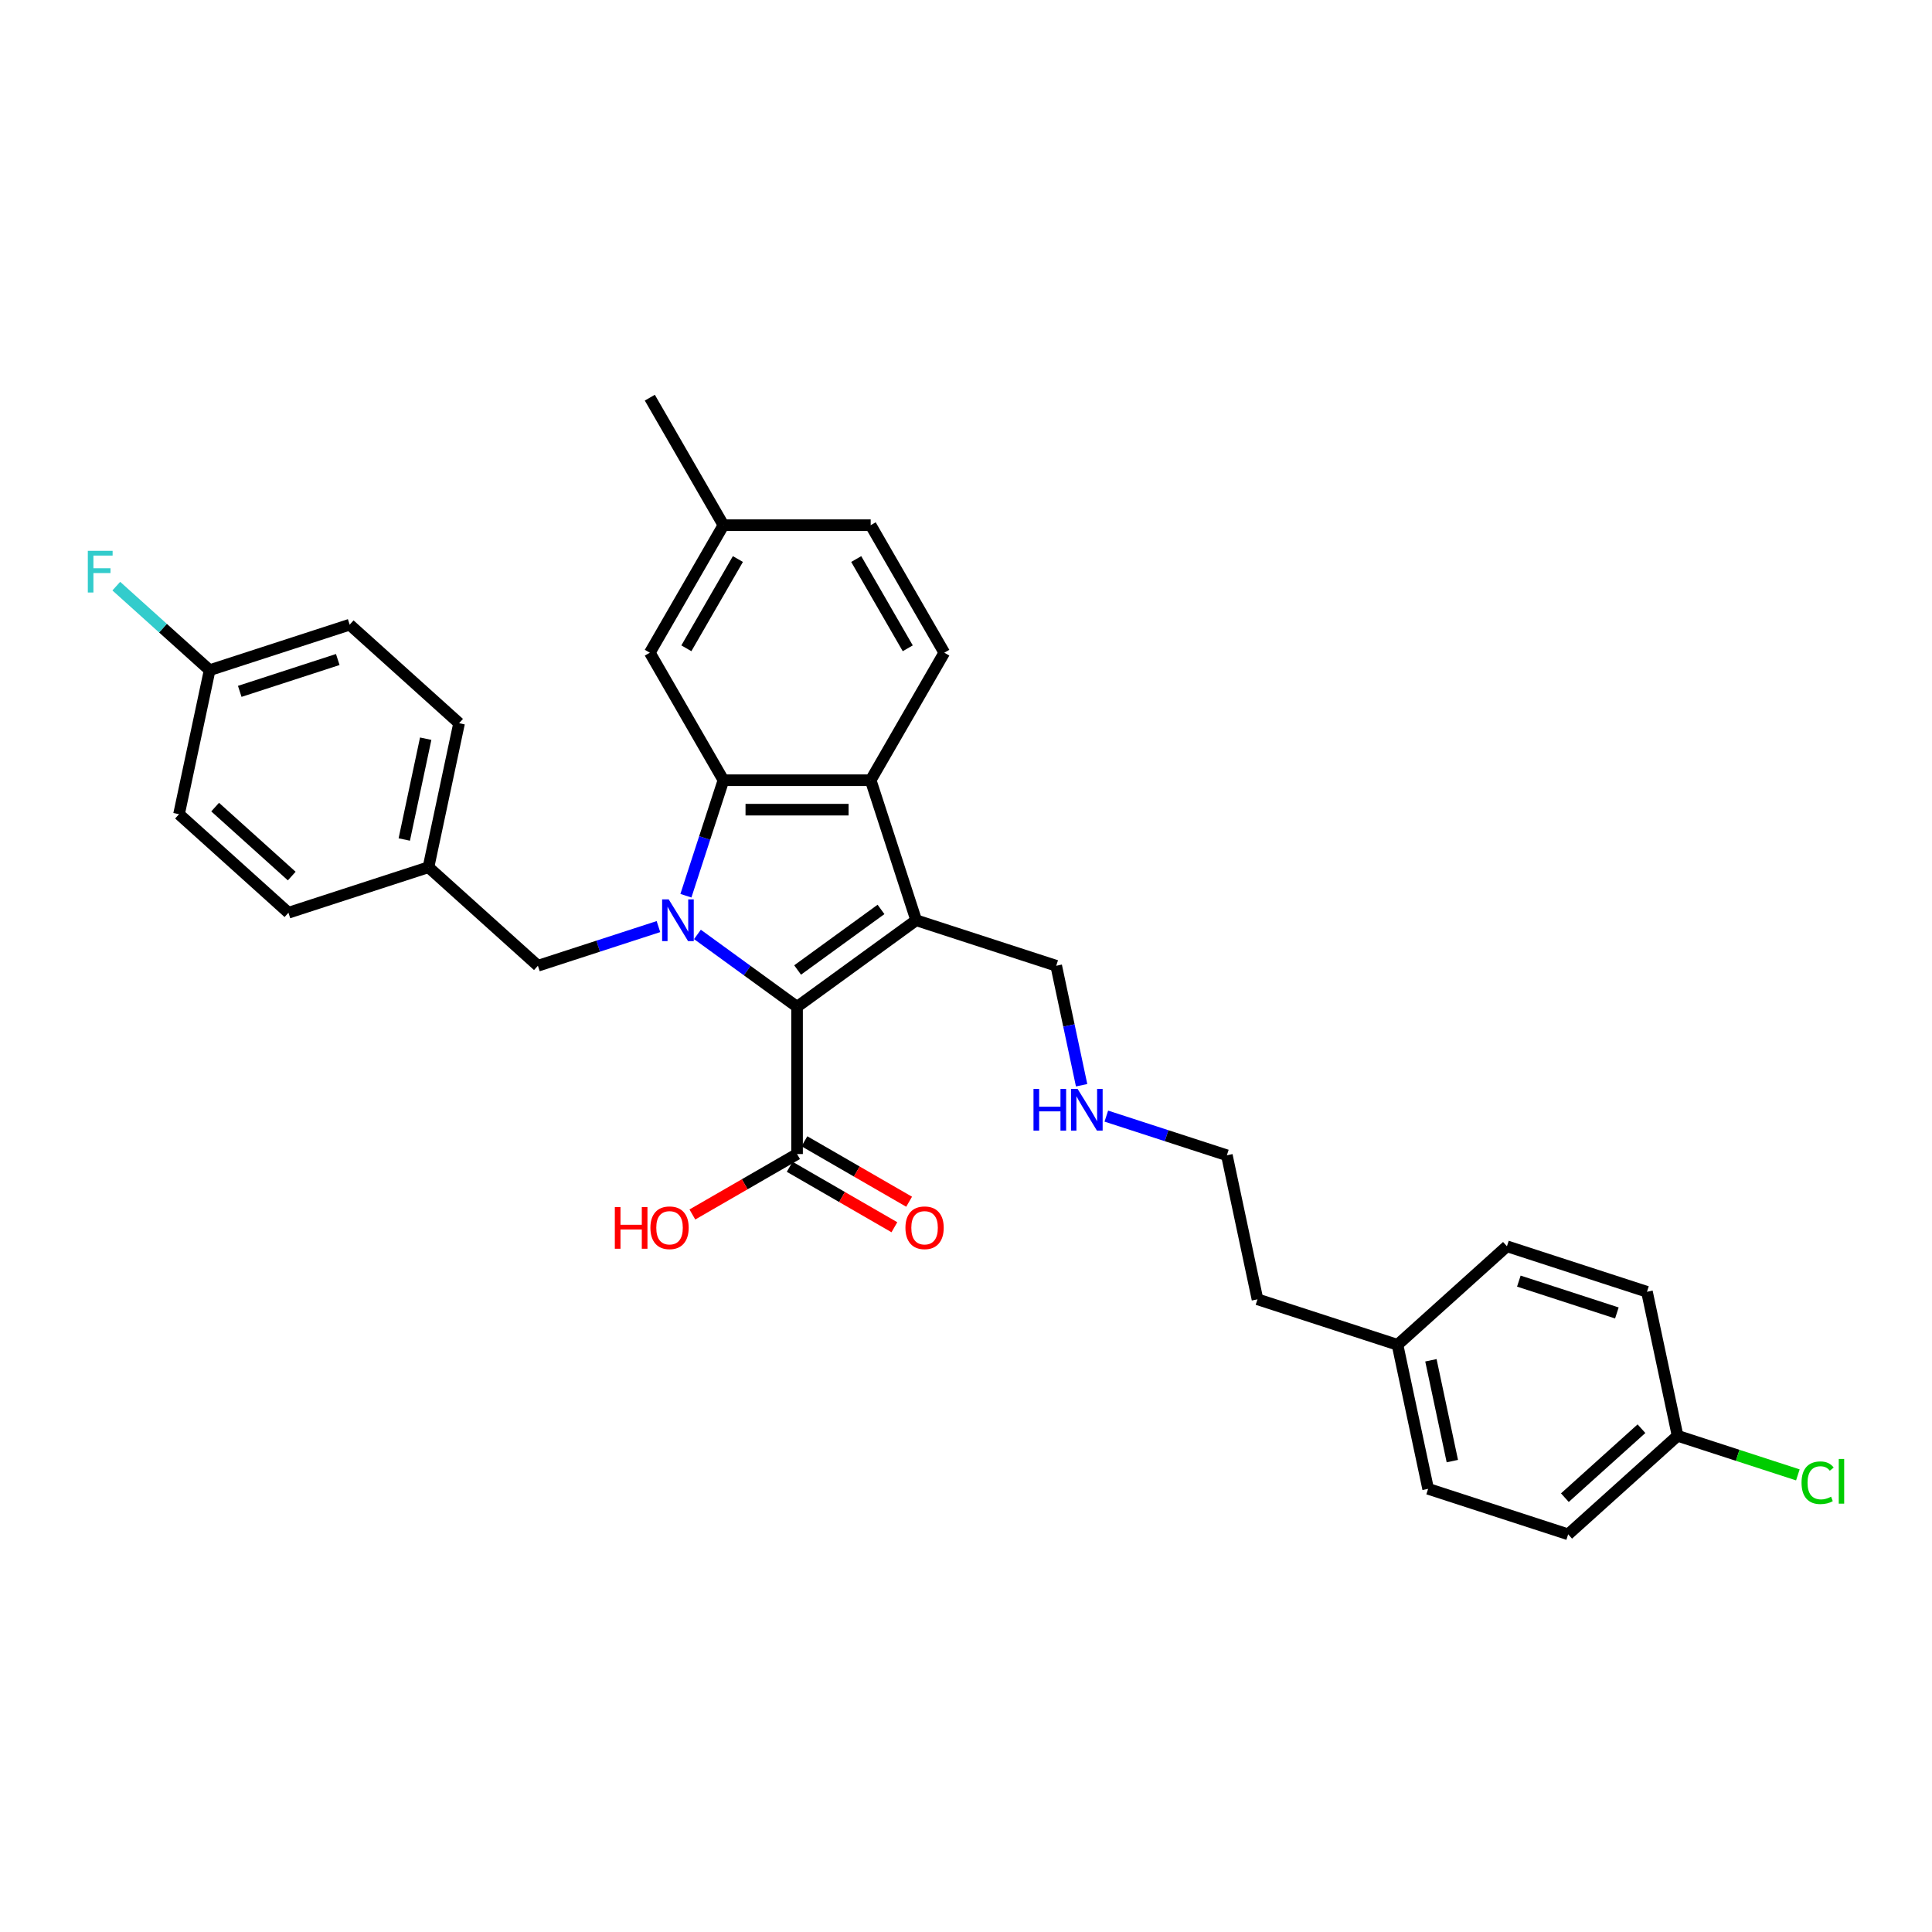 <?xml version='1.0' encoding='iso-8859-1'?>
<svg version='1.1' baseProfile='full'
              xmlns='http://www.w3.org/2000/svg'
                      xmlns:rdkit='http://www.rdkit.org/xml'
                      xmlns:xlink='http://www.w3.org/1999/xlink'
                  xml:space='preserve'
width='1000px' height='1000px' viewBox='0 0 1000 1000'>
<!-- END OF HEADER -->
<rect style='opacity:1.0;fill:#FFFFFF;stroke:none' width='1000' height='1000' x='0' y='0'> </rect>
<path class='bond-0' d='M 360.991,483.653 L 386.774,502.385' style='fill:none;fill-rule:evenodd;stroke:#0000FF;stroke-width:6px;stroke-linecap:butt;stroke-linejoin:miter;stroke-opacity:1' />
<path class='bond-0' d='M 386.774,502.385 L 412.557,521.118' style='fill:none;fill-rule:evenodd;stroke:#000000;stroke-width:6px;stroke-linecap:butt;stroke-linejoin:miter;stroke-opacity:1' />
<path class='bond-2' d='M 355.026,463.625 L 364.738,433.732' style='fill:none;fill-rule:evenodd;stroke:#0000FF;stroke-width:6px;stroke-linecap:butt;stroke-linejoin:miter;stroke-opacity:1' />
<path class='bond-2' d='M 364.738,433.732 L 374.451,403.84' style='fill:none;fill-rule:evenodd;stroke:#000000;stroke-width:6px;stroke-linecap:butt;stroke-linejoin:miter;stroke-opacity:1' />
<path class='bond-5' d='M 340.81,479.6 L 309.614,489.736' style='fill:none;fill-rule:evenodd;stroke:#0000FF;stroke-width:6px;stroke-linecap:butt;stroke-linejoin:miter;stroke-opacity:1' />
<path class='bond-5' d='M 309.614,489.736 L 278.418,499.873' style='fill:none;fill-rule:evenodd;stroke:#000000;stroke-width:6px;stroke-linecap:butt;stroke-linejoin:miter;stroke-opacity:1' />
<path class='bond-1' d='M 412.557,521.118 L 474.214,476.322' style='fill:none;fill-rule:evenodd;stroke:#000000;stroke-width:6px;stroke-linecap:butt;stroke-linejoin:miter;stroke-opacity:1' />
<path class='bond-1' d='M 412.846,502.067 L 456.006,470.71' style='fill:none;fill-rule:evenodd;stroke:#000000;stroke-width:6px;stroke-linecap:butt;stroke-linejoin:miter;stroke-opacity:1' />
<path class='bond-4' d='M 412.557,521.118 L 412.557,597.33' style='fill:none;fill-rule:evenodd;stroke:#000000;stroke-width:6px;stroke-linecap:butt;stroke-linejoin:miter;stroke-opacity:1' />
<path class='bond-9' d='M 474.214,476.322 L 546.696,499.873' style='fill:none;fill-rule:evenodd;stroke:#000000;stroke-width:6px;stroke-linecap:butt;stroke-linejoin:miter;stroke-opacity:1' />
<path class='bond-31' d='M 474.214,476.322 L 450.663,403.84' style='fill:none;fill-rule:evenodd;stroke:#000000;stroke-width:6px;stroke-linecap:butt;stroke-linejoin:miter;stroke-opacity:1' />
<path class='bond-3' d='M 374.451,403.84 L 450.663,403.84' style='fill:none;fill-rule:evenodd;stroke:#000000;stroke-width:6px;stroke-linecap:butt;stroke-linejoin:miter;stroke-opacity:1' />
<path class='bond-3' d='M 385.883,419.082 L 439.231,419.082' style='fill:none;fill-rule:evenodd;stroke:#000000;stroke-width:6px;stroke-linecap:butt;stroke-linejoin:miter;stroke-opacity:1' />
<path class='bond-7' d='M 374.451,403.84 L 336.345,337.838' style='fill:none;fill-rule:evenodd;stroke:#000000;stroke-width:6px;stroke-linecap:butt;stroke-linejoin:miter;stroke-opacity:1' />
<path class='bond-6' d='M 450.663,403.84 L 488.769,337.838' style='fill:none;fill-rule:evenodd;stroke:#000000;stroke-width:6px;stroke-linecap:butt;stroke-linejoin:miter;stroke-opacity:1' />
<path class='bond-8' d='M 408.746,603.93 L 435.841,619.573' style='fill:none;fill-rule:evenodd;stroke:#000000;stroke-width:6px;stroke-linecap:butt;stroke-linejoin:miter;stroke-opacity:1' />
<path class='bond-8' d='M 435.841,619.573 L 462.935,635.216' style='fill:none;fill-rule:evenodd;stroke:#FF0000;stroke-width:6px;stroke-linecap:butt;stroke-linejoin:miter;stroke-opacity:1' />
<path class='bond-8' d='M 416.368,590.73 L 443.462,606.373' style='fill:none;fill-rule:evenodd;stroke:#000000;stroke-width:6px;stroke-linecap:butt;stroke-linejoin:miter;stroke-opacity:1' />
<path class='bond-8' d='M 443.462,606.373 L 470.556,622.016' style='fill:none;fill-rule:evenodd;stroke:#FF0000;stroke-width:6px;stroke-linecap:butt;stroke-linejoin:miter;stroke-opacity:1' />
<path class='bond-11' d='M 412.557,597.33 L 385.463,612.973' style='fill:none;fill-rule:evenodd;stroke:#000000;stroke-width:6px;stroke-linecap:butt;stroke-linejoin:miter;stroke-opacity:1' />
<path class='bond-11' d='M 385.463,612.973 L 358.368,628.616' style='fill:none;fill-rule:evenodd;stroke:#FF0000;stroke-width:6px;stroke-linecap:butt;stroke-linejoin:miter;stroke-opacity:1' />
<path class='bond-10' d='M 278.418,499.873 L 221.781,448.877' style='fill:none;fill-rule:evenodd;stroke:#000000;stroke-width:6px;stroke-linecap:butt;stroke-linejoin:miter;stroke-opacity:1' />
<path class='bond-33' d='M 488.769,337.838 L 450.663,271.836' style='fill:none;fill-rule:evenodd;stroke:#000000;stroke-width:6px;stroke-linecap:butt;stroke-linejoin:miter;stroke-opacity:1' />
<path class='bond-33' d='M 469.853,335.559 L 443.179,289.358' style='fill:none;fill-rule:evenodd;stroke:#000000;stroke-width:6px;stroke-linecap:butt;stroke-linejoin:miter;stroke-opacity:1' />
<path class='bond-13' d='M 336.345,337.838 L 374.451,271.836' style='fill:none;fill-rule:evenodd;stroke:#000000;stroke-width:6px;stroke-linecap:butt;stroke-linejoin:miter;stroke-opacity:1' />
<path class='bond-13' d='M 355.261,335.559 L 381.935,289.358' style='fill:none;fill-rule:evenodd;stroke:#000000;stroke-width:6px;stroke-linecap:butt;stroke-linejoin:miter;stroke-opacity:1' />
<path class='bond-16' d='M 546.696,499.873 L 553.269,530.797' style='fill:none;fill-rule:evenodd;stroke:#000000;stroke-width:6px;stroke-linecap:butt;stroke-linejoin:miter;stroke-opacity:1' />
<path class='bond-16' d='M 553.269,530.797 L 559.843,561.722' style='fill:none;fill-rule:evenodd;stroke:#0000FF;stroke-width:6px;stroke-linecap:butt;stroke-linejoin:miter;stroke-opacity:1' />
<path class='bond-20' d='M 221.781,448.877 L 149.299,472.428' style='fill:none;fill-rule:evenodd;stroke:#000000;stroke-width:6px;stroke-linecap:butt;stroke-linejoin:miter;stroke-opacity:1' />
<path class='bond-21' d='M 221.781,448.877 L 237.627,374.33' style='fill:none;fill-rule:evenodd;stroke:#000000;stroke-width:6px;stroke-linecap:butt;stroke-linejoin:miter;stroke-opacity:1' />
<path class='bond-21' d='M 209.249,434.526 L 220.341,382.343' style='fill:none;fill-rule:evenodd;stroke:#000000;stroke-width:6px;stroke-linecap:butt;stroke-linejoin:miter;stroke-opacity:1' />
<path class='bond-12' d='M 450.663,271.836 L 374.451,271.836' style='fill:none;fill-rule:evenodd;stroke:#000000;stroke-width:6px;stroke-linecap:butt;stroke-linejoin:miter;stroke-opacity:1' />
<path class='bond-30' d='M 374.451,271.836 L 336.345,205.835' style='fill:none;fill-rule:evenodd;stroke:#000000;stroke-width:6px;stroke-linecap:butt;stroke-linejoin:miter;stroke-opacity:1' />
<path class='bond-14' d='M 108.508,346.885 L 180.99,323.334' style='fill:none;fill-rule:evenodd;stroke:#000000;stroke-width:6px;stroke-linecap:butt;stroke-linejoin:miter;stroke-opacity:1' />
<path class='bond-14' d='M 124.091,357.849 L 174.828,341.363' style='fill:none;fill-rule:evenodd;stroke:#000000;stroke-width:6px;stroke-linecap:butt;stroke-linejoin:miter;stroke-opacity:1' />
<path class='bond-18' d='M 108.508,346.885 L 84.351,325.134' style='fill:none;fill-rule:evenodd;stroke:#000000;stroke-width:6px;stroke-linecap:butt;stroke-linejoin:miter;stroke-opacity:1' />
<path class='bond-18' d='M 84.351,325.134 L 60.194,303.383' style='fill:none;fill-rule:evenodd;stroke:#33CCCC;stroke-width:6px;stroke-linecap:butt;stroke-linejoin:miter;stroke-opacity:1' />
<path class='bond-32' d='M 108.508,346.885 L 92.663,421.432' style='fill:none;fill-rule:evenodd;stroke:#000000;stroke-width:6px;stroke-linecap:butt;stroke-linejoin:miter;stroke-opacity:1' />
<path class='bond-15' d='M 868.315,743.169 L 811.678,794.165' style='fill:none;fill-rule:evenodd;stroke:#000000;stroke-width:6px;stroke-linecap:butt;stroke-linejoin:miter;stroke-opacity:1' />
<path class='bond-15' d='M 849.62,739.491 L 809.974,775.188' style='fill:none;fill-rule:evenodd;stroke:#000000;stroke-width:6px;stroke-linecap:butt;stroke-linejoin:miter;stroke-opacity:1' />
<path class='bond-17' d='M 868.315,743.169 L 899.442,753.283' style='fill:none;fill-rule:evenodd;stroke:#000000;stroke-width:6px;stroke-linecap:butt;stroke-linejoin:miter;stroke-opacity:1' />
<path class='bond-17' d='M 899.442,753.283 L 930.569,763.397' style='fill:none;fill-rule:evenodd;stroke:#00CC00;stroke-width:6px;stroke-linecap:butt;stroke-linejoin:miter;stroke-opacity:1' />
<path class='bond-34' d='M 868.315,743.169 L 852.469,668.623' style='fill:none;fill-rule:evenodd;stroke:#000000;stroke-width:6px;stroke-linecap:butt;stroke-linejoin:miter;stroke-opacity:1' />
<path class='bond-28' d='M 572.632,577.698 L 603.828,587.834' style='fill:none;fill-rule:evenodd;stroke:#0000FF;stroke-width:6px;stroke-linecap:butt;stroke-linejoin:miter;stroke-opacity:1' />
<path class='bond-28' d='M 603.828,587.834 L 635.023,597.97' style='fill:none;fill-rule:evenodd;stroke:#000000;stroke-width:6px;stroke-linecap:butt;stroke-linejoin:miter;stroke-opacity:1' />
<path class='bond-19' d='M 723.351,696.068 L 650.869,672.517' style='fill:none;fill-rule:evenodd;stroke:#000000;stroke-width:6px;stroke-linecap:butt;stroke-linejoin:miter;stroke-opacity:1' />
<path class='bond-26' d='M 723.351,696.068 L 779.987,645.072' style='fill:none;fill-rule:evenodd;stroke:#000000;stroke-width:6px;stroke-linecap:butt;stroke-linejoin:miter;stroke-opacity:1' />
<path class='bond-27' d='M 723.351,696.068 L 739.196,770.614' style='fill:none;fill-rule:evenodd;stroke:#000000;stroke-width:6px;stroke-linecap:butt;stroke-linejoin:miter;stroke-opacity:1' />
<path class='bond-27' d='M 740.637,704.081 L 751.729,756.263' style='fill:none;fill-rule:evenodd;stroke:#000000;stroke-width:6px;stroke-linecap:butt;stroke-linejoin:miter;stroke-opacity:1' />
<path class='bond-25' d='M 149.299,472.428 L 92.663,421.432' style='fill:none;fill-rule:evenodd;stroke:#000000;stroke-width:6px;stroke-linecap:butt;stroke-linejoin:miter;stroke-opacity:1' />
<path class='bond-25' d='M 151.003,453.451 L 111.358,417.754' style='fill:none;fill-rule:evenodd;stroke:#000000;stroke-width:6px;stroke-linecap:butt;stroke-linejoin:miter;stroke-opacity:1' />
<path class='bond-22' d='M 237.627,374.33 L 180.99,323.334' style='fill:none;fill-rule:evenodd;stroke:#000000;stroke-width:6px;stroke-linecap:butt;stroke-linejoin:miter;stroke-opacity:1' />
<path class='bond-23' d='M 852.469,668.623 L 779.987,645.072' style='fill:none;fill-rule:evenodd;stroke:#000000;stroke-width:6px;stroke-linecap:butt;stroke-linejoin:miter;stroke-opacity:1' />
<path class='bond-23' d='M 836.887,679.586 L 786.15,663.101' style='fill:none;fill-rule:evenodd;stroke:#000000;stroke-width:6px;stroke-linecap:butt;stroke-linejoin:miter;stroke-opacity:1' />
<path class='bond-24' d='M 811.678,794.165 L 739.196,770.614' style='fill:none;fill-rule:evenodd;stroke:#000000;stroke-width:6px;stroke-linecap:butt;stroke-linejoin:miter;stroke-opacity:1' />
<path class='bond-29' d='M 635.023,597.97 L 650.869,672.517' style='fill:none;fill-rule:evenodd;stroke:#000000;stroke-width:6px;stroke-linecap:butt;stroke-linejoin:miter;stroke-opacity:1' />
<path  class='atom-0' d='M 346.129 465.53
L 353.202 476.962
Q 353.903 478.09, 355.031 480.132
Q 356.159 482.175, 356.22 482.297
L 356.22 465.53
L 359.085 465.53
L 359.085 487.113
L 356.128 487.113
L 348.538 474.615
Q 347.654 473.151, 346.708 471.475
Q 345.794 469.798, 345.52 469.28
L 345.52 487.113
L 342.715 487.113
L 342.715 465.53
L 346.129 465.53
' fill='#0000FF'/>
<path  class='atom-9' d='M 468.651 635.497
Q 468.651 630.315, 471.212 627.419
Q 473.773 624.523, 478.559 624.523
Q 483.345 624.523, 485.905 627.419
Q 488.466 630.315, 488.466 635.497
Q 488.466 640.741, 485.875 643.728
Q 483.284 646.685, 478.559 646.685
Q 473.803 646.685, 471.212 643.728
Q 468.651 640.771, 468.651 635.497
M 478.559 644.246
Q 481.851 644.246, 483.619 642.051
Q 485.418 639.826, 485.418 635.497
Q 485.418 631.26, 483.619 629.126
Q 481.851 626.961, 478.559 626.961
Q 475.266 626.961, 473.468 629.095
Q 471.7 631.229, 471.7 635.497
Q 471.7 639.857, 473.468 642.051
Q 475.266 644.246, 478.559 644.246
' fill='#FF0000'/>
<path  class='atom-12' d='M 318.235 624.767
L 321.162 624.767
L 321.162 633.942
L 332.197 633.942
L 332.197 624.767
L 335.124 624.767
L 335.124 646.35
L 332.197 646.35
L 332.197 636.381
L 321.162 636.381
L 321.162 646.35
L 318.235 646.35
L 318.235 624.767
' fill='#FF0000'/>
<path  class='atom-12' d='M 336.648 635.497
Q 336.648 630.315, 339.209 627.419
Q 341.769 624.523, 346.555 624.523
Q 351.342 624.523, 353.902 627.419
Q 356.463 630.315, 356.463 635.497
Q 356.463 640.741, 353.872 643.728
Q 351.281 646.685, 346.555 646.685
Q 341.8 646.685, 339.209 643.728
Q 336.648 640.771, 336.648 635.497
M 346.555 644.246
Q 349.848 644.246, 351.616 642.051
Q 353.414 639.826, 353.414 635.497
Q 353.414 631.26, 351.616 629.126
Q 349.848 626.961, 346.555 626.961
Q 343.263 626.961, 341.464 629.095
Q 339.696 631.229, 339.696 635.497
Q 339.696 639.857, 341.464 642.051
Q 343.263 644.246, 346.555 644.246
' fill='#FF0000'/>
<path  class='atom-17' d='M 534.937 563.628
L 537.864 563.628
L 537.864 572.804
L 548.899 572.804
L 548.899 563.628
L 551.826 563.628
L 551.826 585.211
L 548.899 585.211
L 548.899 575.242
L 537.864 575.242
L 537.864 585.211
L 534.937 585.211
L 534.937 563.628
' fill='#0000FF'/>
<path  class='atom-17' d='M 557.77 563.628
L 564.843 575.059
Q 565.544 576.187, 566.672 578.23
Q 567.8 580.272, 567.861 580.394
L 567.861 563.628
L 570.726 563.628
L 570.726 585.211
L 567.769 585.211
L 560.179 572.712
Q 559.295 571.249, 558.35 569.572
Q 557.435 567.896, 557.161 567.377
L 557.161 585.211
L 554.356 585.211
L 554.356 563.628
L 557.77 563.628
' fill='#0000FF'/>
<path  class='atom-18' d='M 932.474 767.467
Q 932.474 762.102, 934.974 759.297
Q 937.504 756.462, 942.291 756.462
Q 946.741 756.462, 949.119 759.602
L 947.107 761.248
Q 945.37 758.962, 942.291 758.962
Q 939.029 758.962, 937.291 761.157
Q 935.584 763.321, 935.584 767.467
Q 935.584 771.735, 937.352 773.93
Q 939.151 776.125, 942.626 776.125
Q 945.004 776.125, 947.778 774.692
L 948.631 776.978
Q 947.503 777.71, 945.796 778.137
Q 944.089 778.563, 942.199 778.563
Q 937.504 778.563, 934.974 775.698
Q 932.474 772.832, 932.474 767.467
' fill='#00CC00'/>
<path  class='atom-18' d='M 951.741 755.151
L 954.545 755.151
L 954.545 778.289
L 951.741 778.289
L 951.741 755.151
' fill='#00CC00'/>
<path  class='atom-19' d='M 45.455 285.098
L 58.289 285.098
L 58.289 287.567
L 48.351 287.567
L 48.351 294.121
L 57.191 294.121
L 57.191 296.621
L 48.351 296.621
L 48.351 306.681
L 45.455 306.681
L 45.455 285.098
' fill='#33CCCC'/>
</svg>
